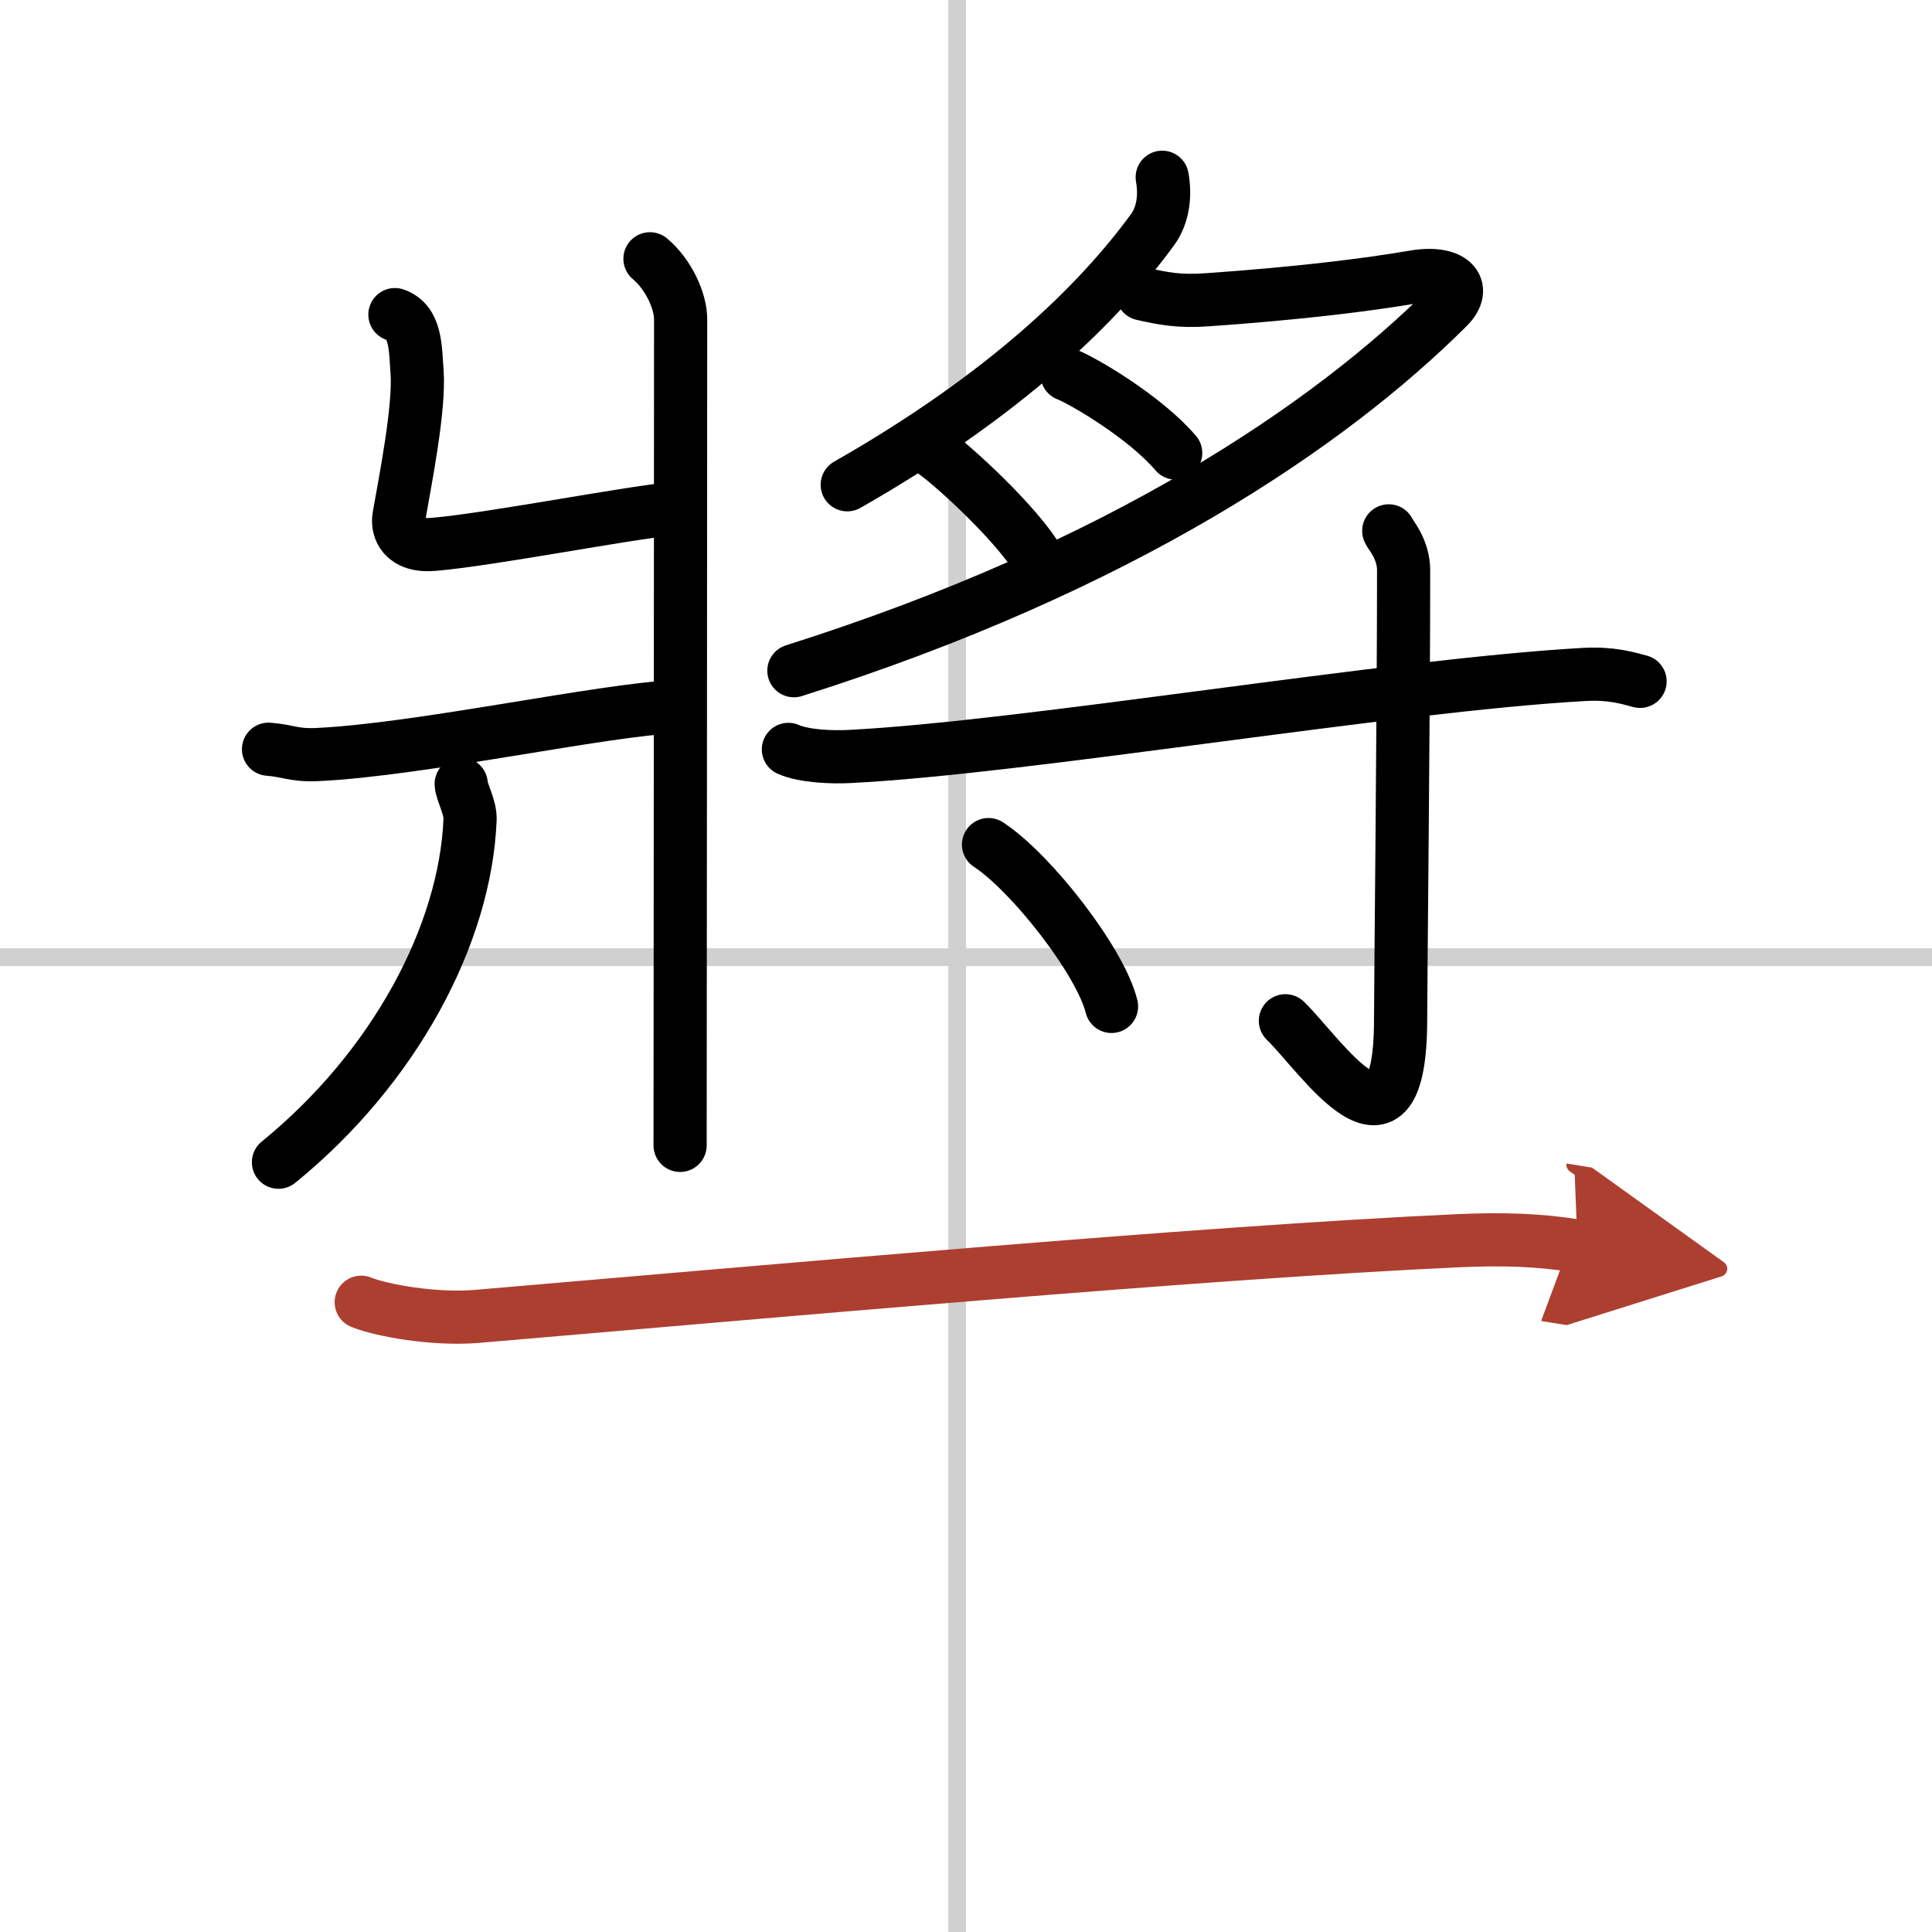<svg width="400" height="400" viewBox="0 0 109 109" xmlns="http://www.w3.org/2000/svg"><defs><marker id="a" markerWidth="4" orient="auto" refX="1" refY="5" viewBox="0 0 10 10"><polyline points="0 0 10 5 0 10 1 5" fill="#ad3f31" stroke="#ad3f31"/></marker></defs><g fill="none" stroke="#000" stroke-linecap="round" stroke-linejoin="round" stroke-width="3"><rect width="100%" height="100%" fill="#fff" stroke="#fff"/><line x1="54" x2="54" y2="109" stroke="#d0d0d0" stroke-width="1"/><line x2="109" y1="54" y2="54" stroke="#d0d0d0" stroke-width="1"/><path d="m36.67 14.6c1.05 0.88 1.73 2.38 1.73 3.41 0 9.9-0.03 43.24-0.03 46.61"/><path d="m22.28 17.75c1.2 0.41 1.15 1.88 1.25 3.23 0.15 2.02-0.65 6.05-1.02 8.16-0.12 0.67 0.21 1.73 1.98 1.57 3.16-0.27 10.77-1.75 13.44-2.01"/><path d="m15.15 42.27c1.16 0.09 1.4 0.36 2.76 0.3 5.81-0.27 16.19-2.55 20.24-2.7"/><path d="m26.02 44.23c0.03 0.5 0.53 1.29 0.5 2.02-0.27 6.5-4.27 14-10.81 19.32"/><path d="m65.57 10c0.18 1 0.07 2.11-0.54 2.95-3.04 4.17-8.28 9.3-17.23 14.4"/><path d="M64.45,16.58c1.15,0.26,2.04,0.45,3.7,0.33c5.14-0.36,9.01-0.84,11.63-1.29c2.1-0.36,3.05,0.58,1.9,1.72C75,24,63.25,32,44.79,37.84"/><path d="m60.2 21.13c0.88 0.34 4.38 2.38 6.13 4.43"/><path d="m52.51 25.38c1.26 0.83 5.03 4.36 6.07 6.24"/><path d="m44.48 42.28c0.89 0.4 2.52 0.45 3.43 0.4 9.9-0.49 30.58-4.02 41.49-4.63 1.49-0.08 2.38 0.19 3.13 0.39"/><path d="m78.35 29.95c0.06 0.19 0.84 1 0.84 2.23 0 8.23-0.17 23.3-0.17 25.31 0 9.01-4.52 2.01-6.5 0.1"/><path d="m55.77 47.65c2.45 1.61 6.33 6.62 6.94 9.13"/><path d="M20.38,73.47c1.12,0.46,4.12,1,6.51,0.8C43.04,72.9,67.75,70.66,82.25,70c2.49-0.11,4.5-0.06,6.75,0.3" marker-end="url(#a)" stroke="#ad3f31"/></g></svg>
